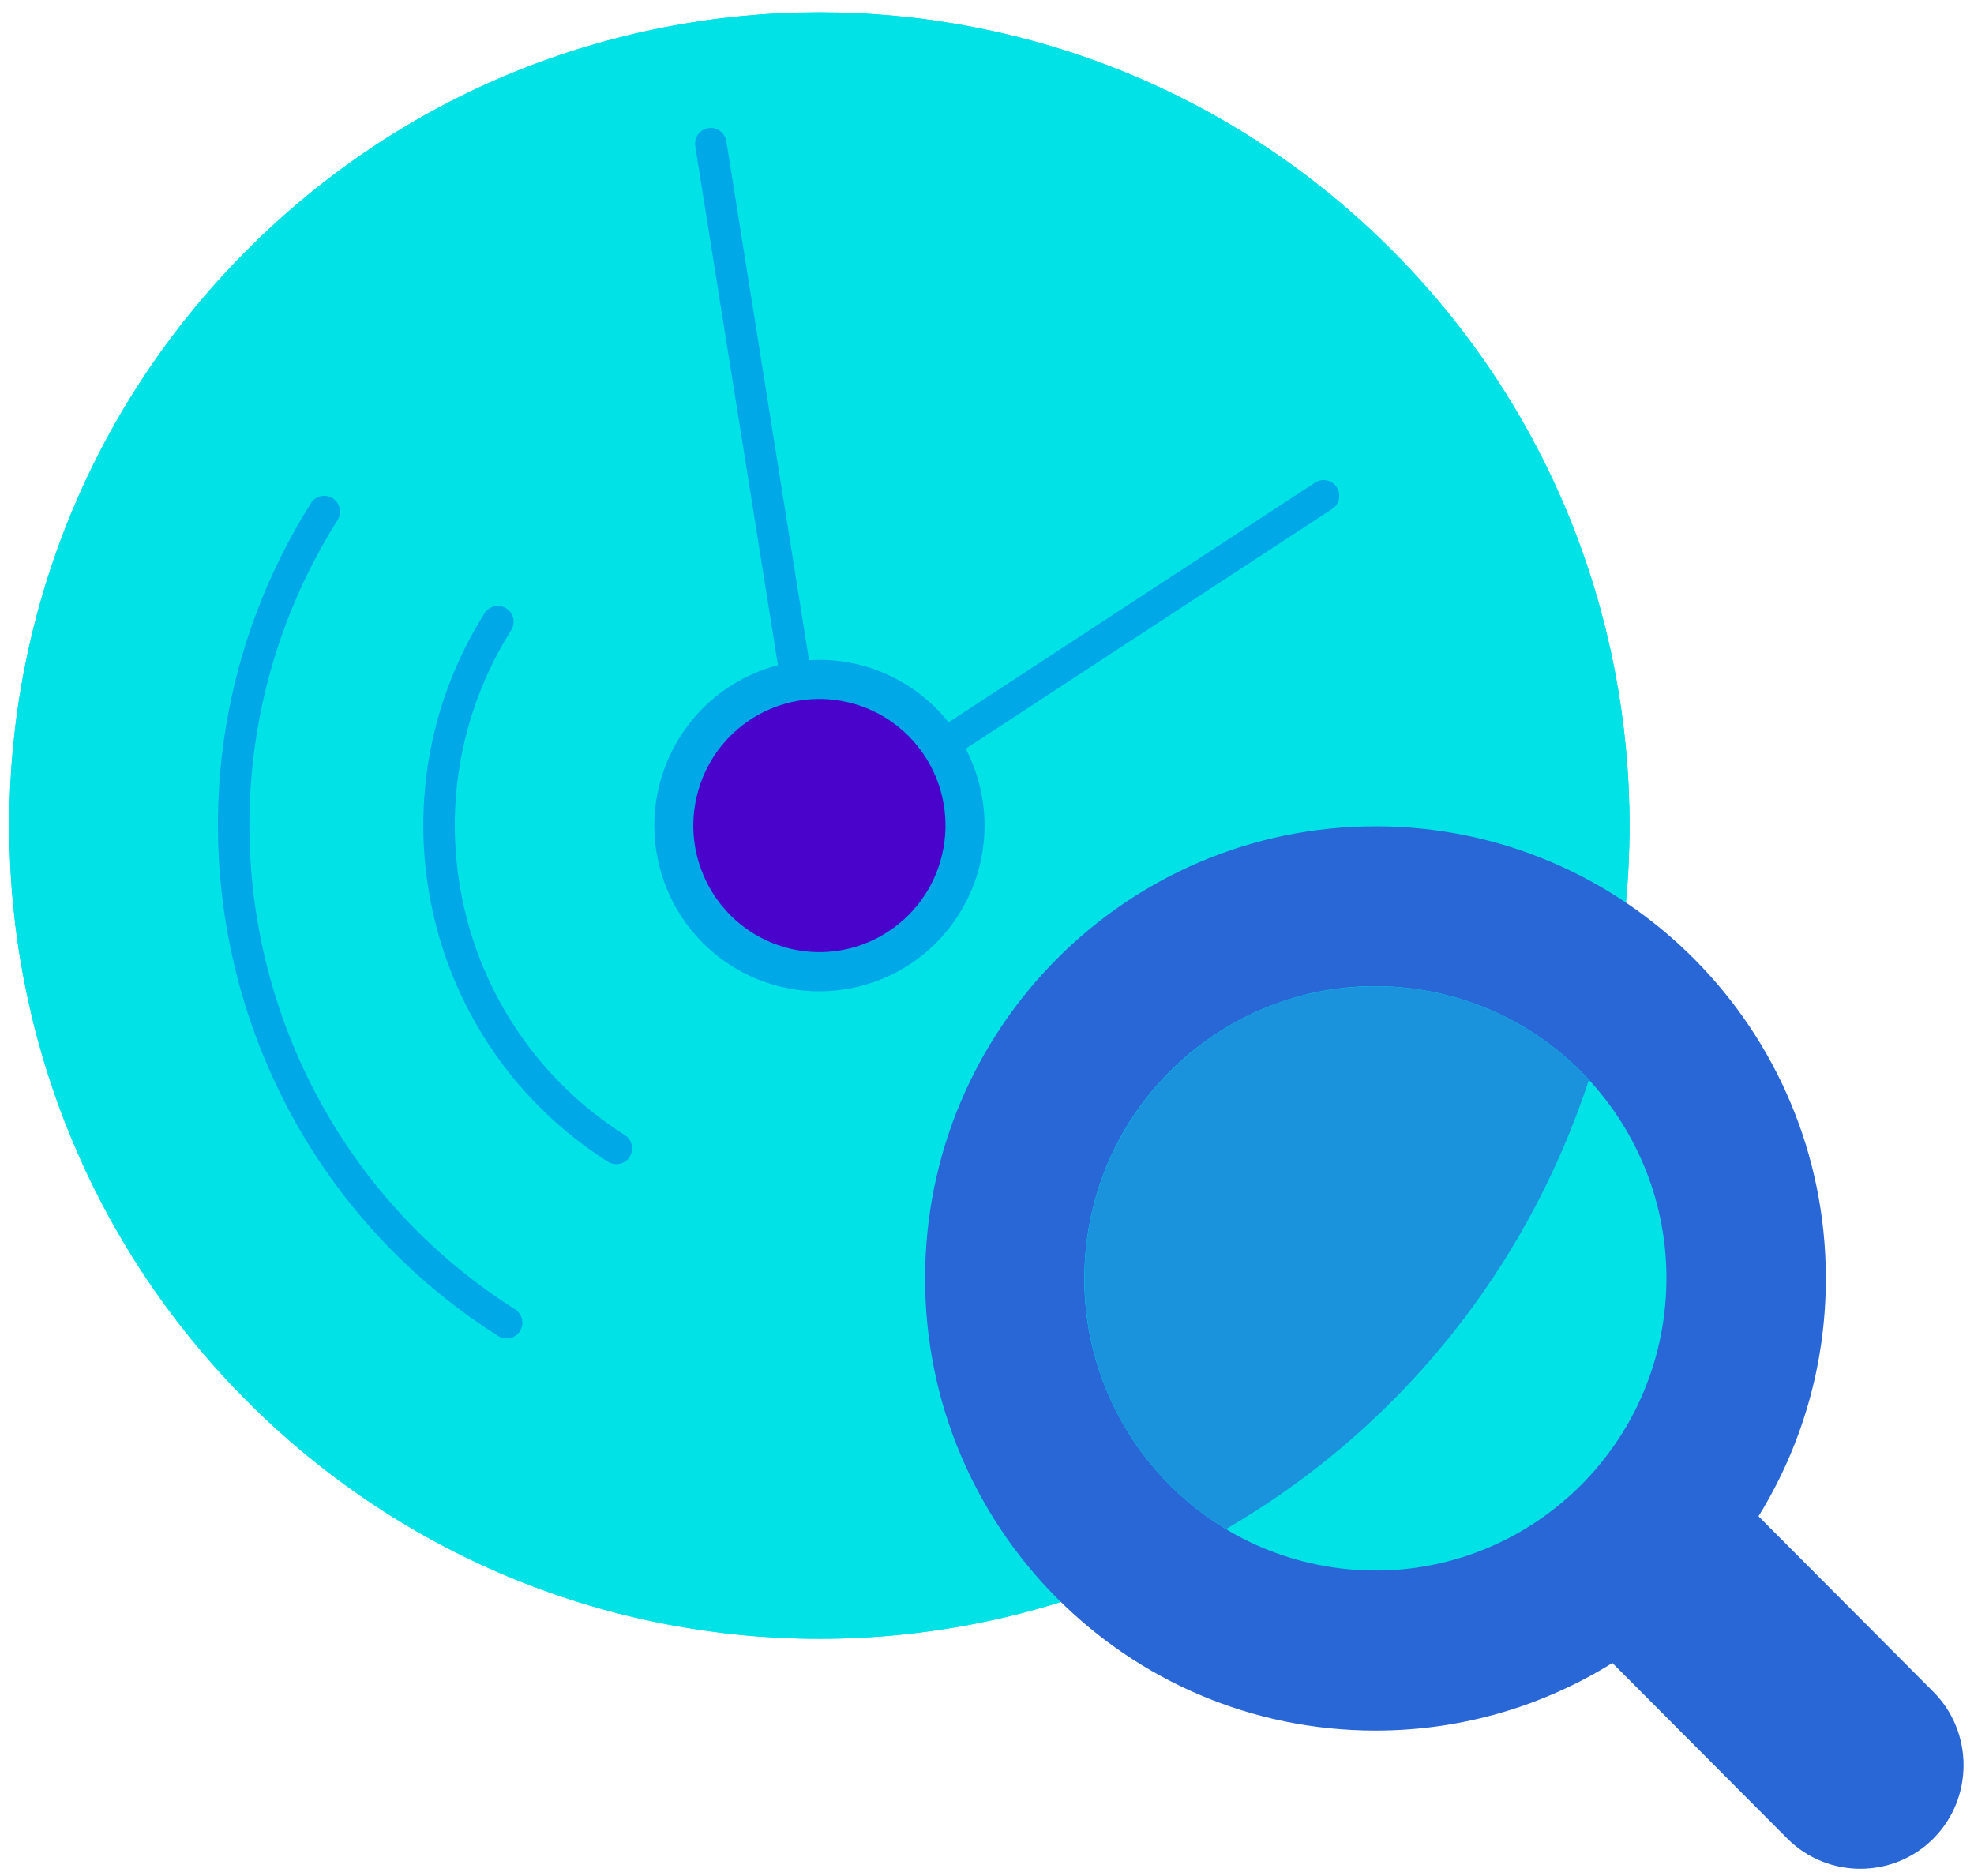<svg xmlns="http://www.w3.org/2000/svg" width="101" height="96" viewBox="0 0 101 96">
  <g fill="none" fill-rule="evenodd" transform="translate(.476 .631)">
    <path fill="#01E2E6" fill-rule="nonzero" d="M70.76,71.035 C86.947,54.785 86.947,28.438 70.76,12.188 C54.573,-4.063 28.328,-4.063 12.14,12.188 C-4.047,28.438 -4.047,54.785 12.14,71.035 C28.328,87.285 54.573,87.285 70.76,71.035 Z"/>
    <path fill="#01E2E6" fill-rule="nonzero" d="M70.76,71.035 C86.947,54.785 86.947,28.438 70.76,12.188 C54.573,-4.063 28.328,-4.063 12.14,12.188 C-4.047,28.438 -4.047,54.785 12.14,71.035 C28.328,87.285 54.573,87.285 70.76,71.035 Z"/>
    <path fill="#2967D7" d="M69.9,41.649 C82.628,41.649 92.944,52.005 92.944,64.782 C92.944,69.249 91.682,73.418 89.499,76.954 L98.447,85.937 C100.504,88.002 100.504,91.378 98.447,93.442 C96.391,95.506 93.028,95.506 90.972,93.442 L82.023,84.459 C78.501,86.651 74.348,87.918 69.9,87.918 C57.173,87.918 46.856,77.561 46.856,64.784 C46.856,52.007 57.173,41.65 69.9,41.65 L69.9,41.649 Z"/>
    <path fill="#01E2E6" fill-rule="nonzero" d="M84.68,66.564 C85.663,58.366 79.84,50.922 71.674,49.936 C63.509,48.949 56.093,54.795 55.11,62.992 C54.128,71.19 59.951,78.634 68.117,79.621 C76.282,80.607 83.698,74.761 84.68,66.564 Z"/>
    <path fill="#1B93DC" fill-rule="nonzero" d="M79.552,57.996 C80.027,56.88 80.448,55.754 80.822,54.623 C78.102,51.679 74.217,49.834 69.901,49.834 C61.678,49.834 55.009,56.527 55.009,64.784 C55.009,70.231 57.912,74.997 62.248,77.609 C69.712,73.272 75.896,66.567 79.552,57.998 L79.552,57.996 Z"/>
    <path fill="#00A8E7" fill-rule="nonzero" d="M25.877,66.363 C26.253,66.601 26.365,67.101 26.129,67.479 C25.892,67.858 25.394,67.969 25.017,67.732 C10.647,58.62 6.356,39.539 15.432,25.114 C15.668,24.737 16.166,24.624 16.544,24.862 C16.921,25.099 17.032,25.599 16.795,25.978 C8.194,39.648 12.26,57.729 25.877,66.363 Z"/>
    <path fill="#00A8E7" fill-rule="nonzero" d="M31.489 57.444C31.864 57.682 31.977 58.182 31.74 58.561 31.503 58.939 31.006 59.051 30.628 58.813 21.166 52.813 18.339 40.248 24.316 30.748 24.553 30.372 25.051 30.258 25.428 30.496 25.805 30.734 25.916 31.234 25.68 31.612 20.178 40.356 22.779 51.923 31.489 57.446L31.489 57.444zM48.059 36.328L66.809 24.062C67.179 23.82 67.677 23.925 67.919 24.297 68.161 24.669 68.056 25.169 67.685 25.411L48.934 37.679C50.293 40.29 50.215 43.415 48.704 45.957 46.314 49.978 41.128 51.294 37.122 48.895 33.116 46.495 31.806 41.29 34.196 37.268 36.585 33.246 41.771 31.931 45.777 34.33 46.678 34.869 47.442 35.55 48.057 36.328L48.059 36.328z"/>
    <path fill="#00A8E7" fill-rule="nonzero" d="M40.782,42.538 L41.682,48.178 C41.846,47.977 42.049,47.812 42.28,47.707 C42.592,47.565 42.914,47.528 43.217,47.574 L42.375,42.284 L43.516,42.102 C43.208,41.628 43.101,41.021 43.29,40.5 L42.12,40.688 L36.688,6.597 C36.617,6.156 36.204,5.856 35.764,5.926 C35.324,5.995 35.026,6.411 35.096,6.853 L40.528,40.943 L35.407,41.767 C35.739,42.22 35.861,42.822 35.703,43.357 L40.782,42.542 L40.782,42.538 Z"/>
    <path fill="#4903CB" fill-rule="nonzero" d="M47.727,43.097 C48.546,39.617 46.398,36.129 42.931,35.307 C39.464,34.486 35.989,36.641 35.171,40.122 C34.353,43.603 36.5,47.091 39.967,47.913 C43.435,48.734 46.909,46.578 47.727,43.097 Z"/>
  </g>
</svg>
